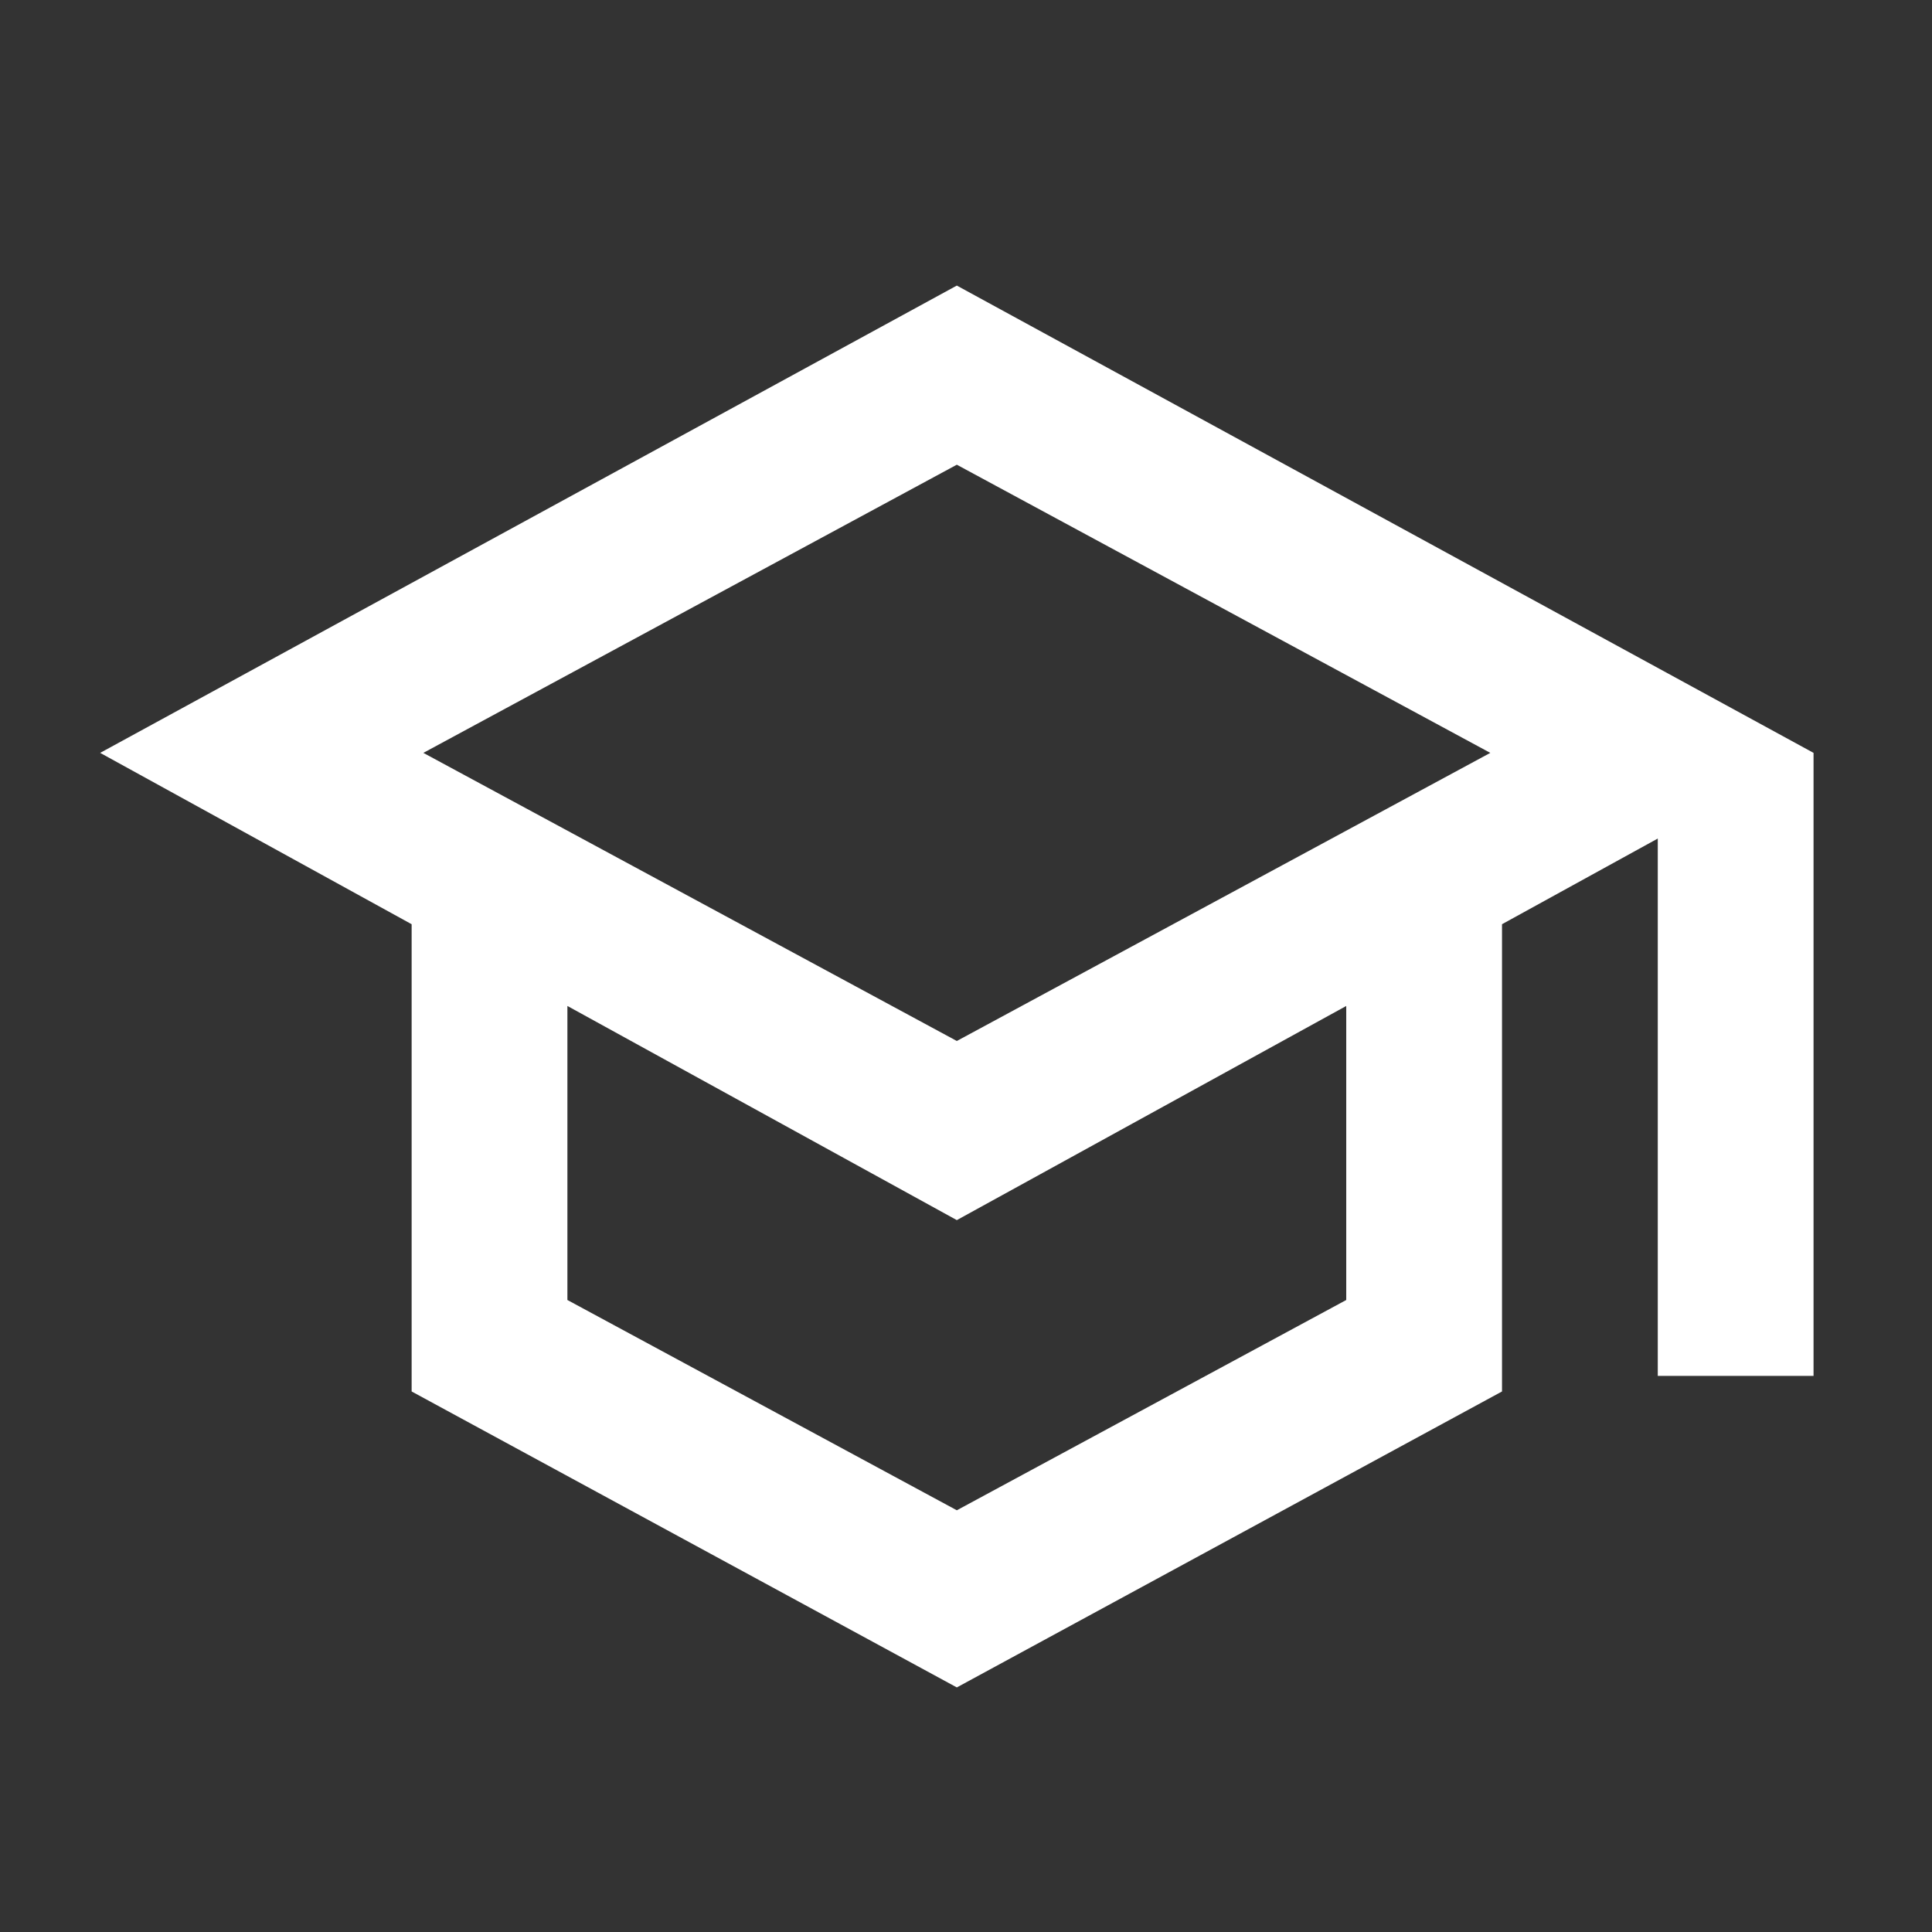 <svg width="32" height="32" viewBox="0 0 32 32" fill="none" xmlns="http://www.w3.org/2000/svg">
<rect x="0" y="0" width="32" height="32" fill="#333333" stroke="none"/>
<mask id="mask0_3837_222" style="mask-type:alpha" maskUnits="userSpaceOnUse" x="0" y="0" width="32" height="32">
<rect x="0.369" y="0.86" width="30.959" height="30.959" fill="#D9D9D9"/>
</mask>
<g mask="url(#mask0_3837_222)">
<path d="M15.848 27.949L6.818 23.047V15.308L1.659 12.47L15.848 4.73L30.038 12.47V22.789H27.458V13.889L24.878 15.308V23.047L15.848 27.949ZM15.848 17.242L24.684 12.47L15.848 7.697L7.012 12.47L15.848 17.242ZM15.848 25.015L22.298 21.532V16.662L15.848 20.209L9.398 16.662V21.532L15.848 25.015Z" fill="white"/>
</g>
</svg>
